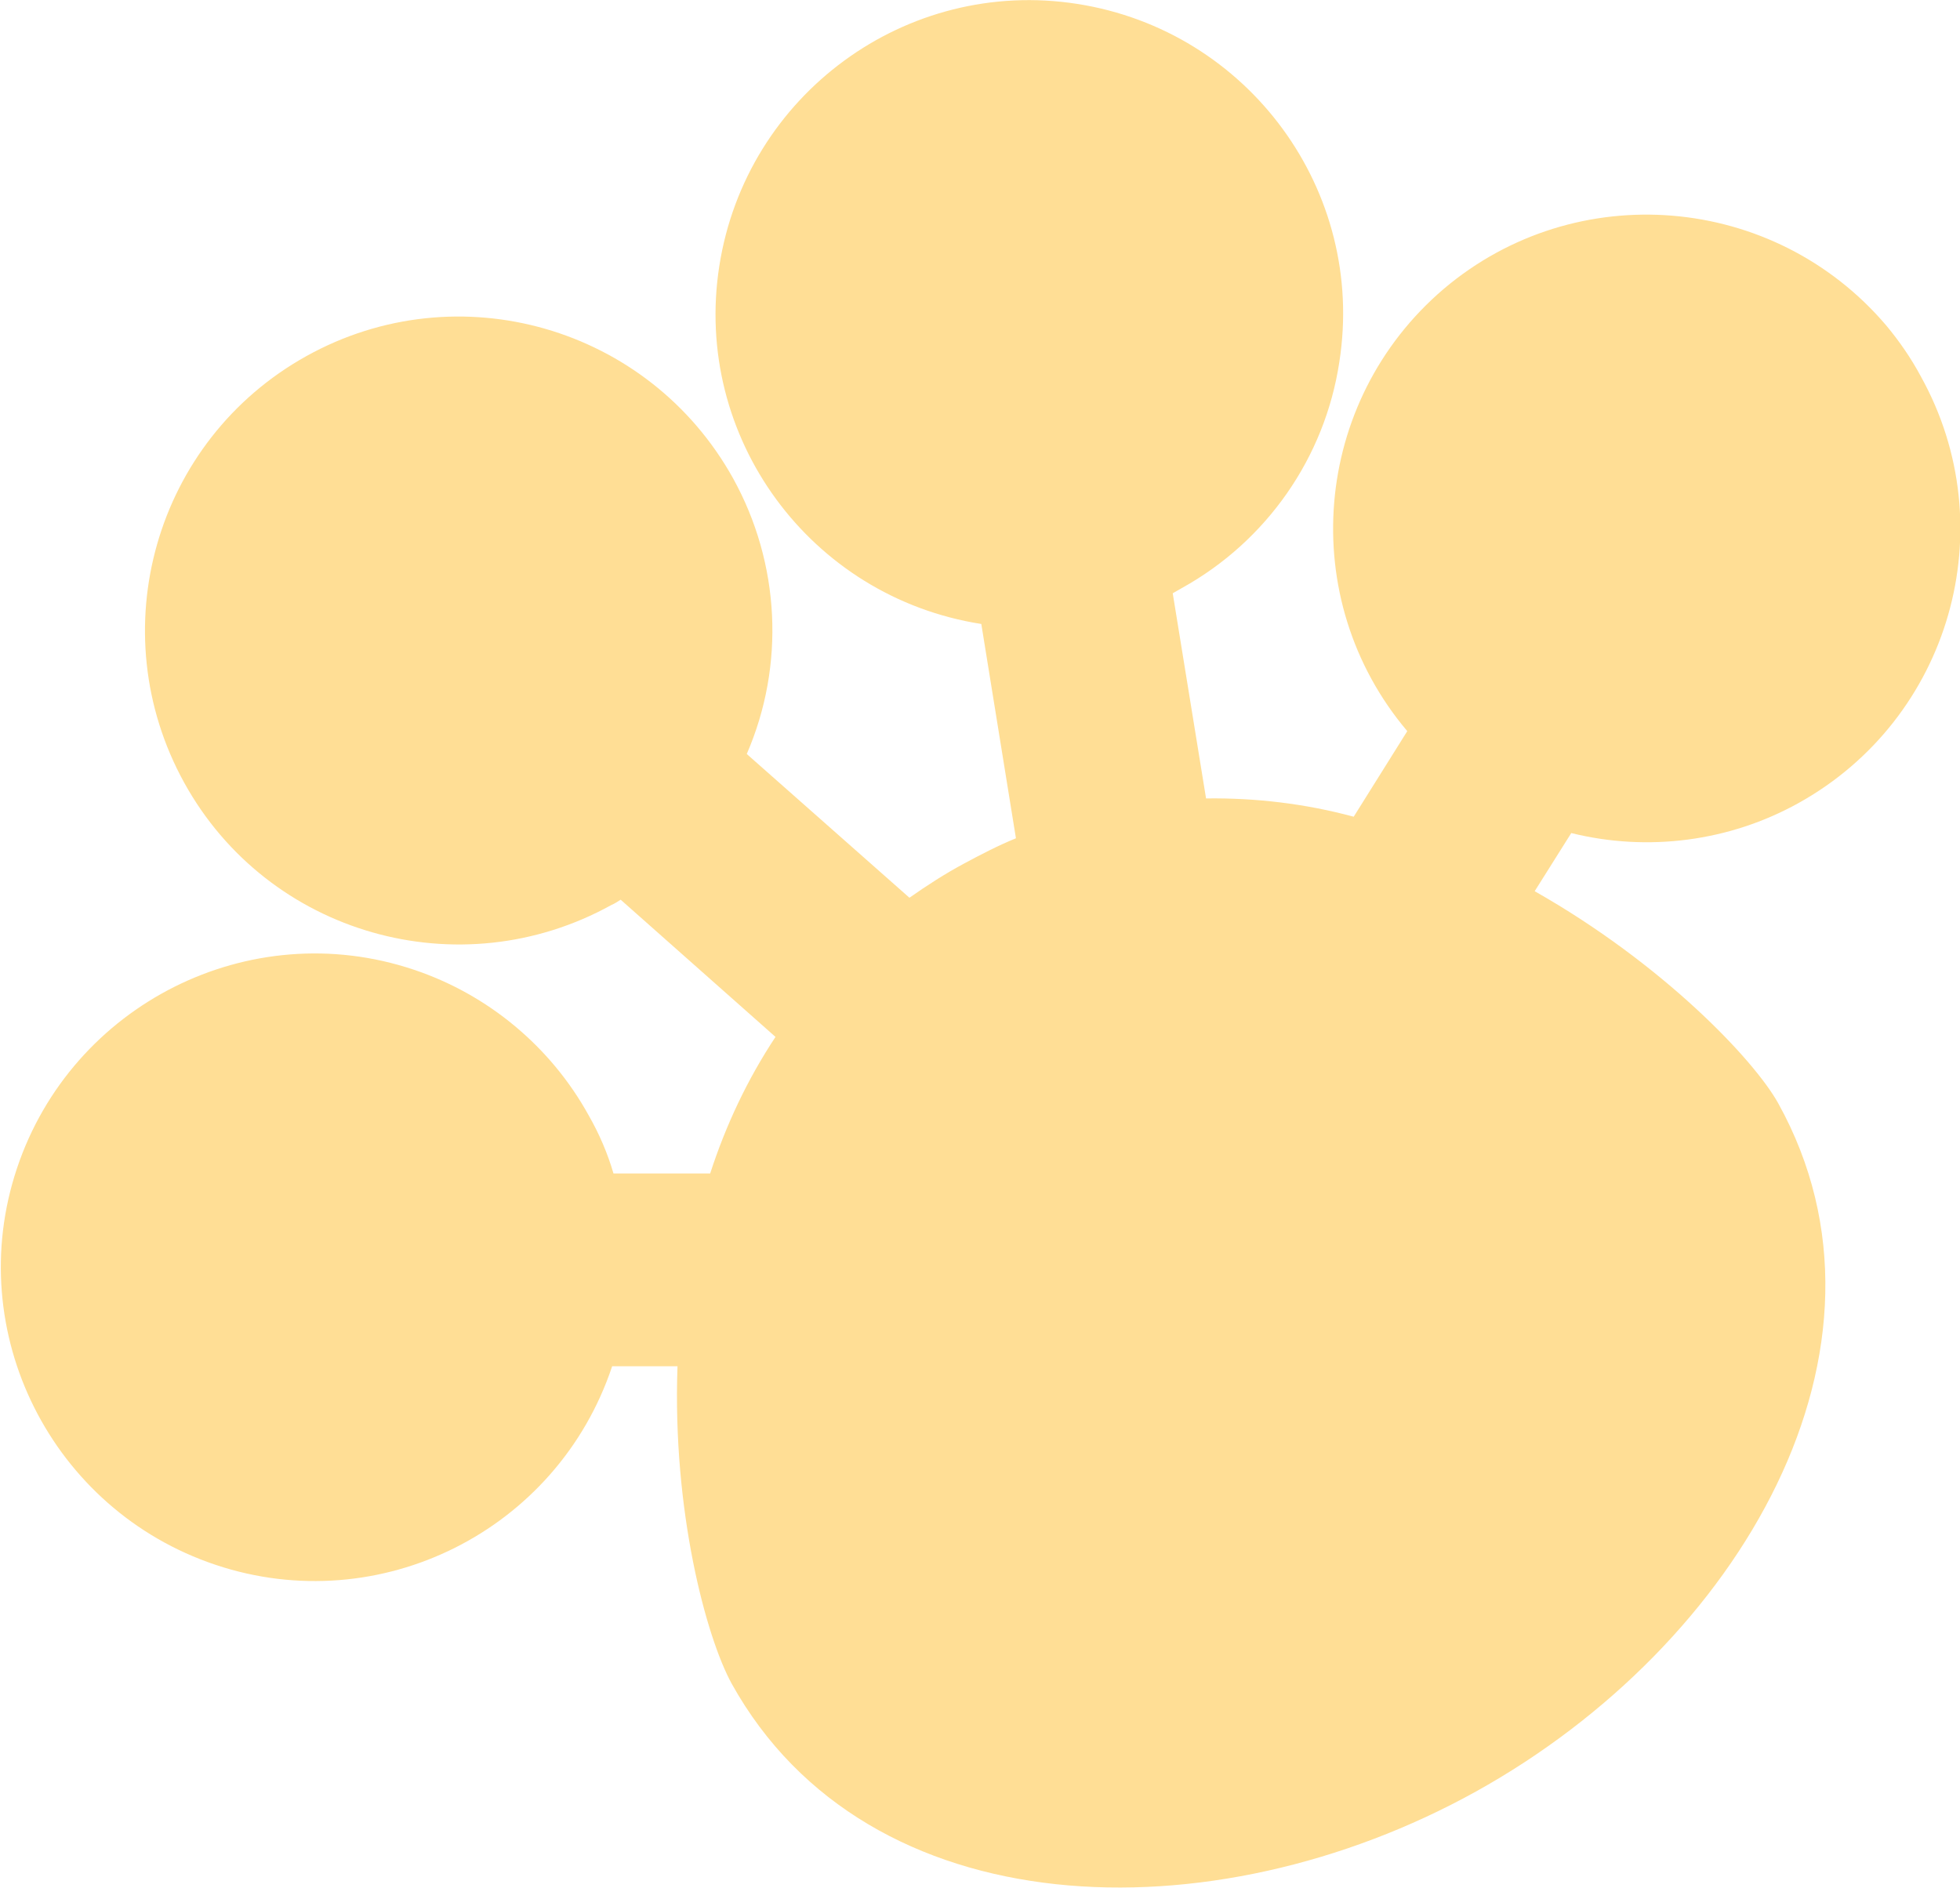 <svg xmlns="http://www.w3.org/2000/svg" xmlns:xlink="http://www.w3.org/1999/xlink" id="Capa_1" x="0px" y="0px" viewBox="0 0 300 288.9" style="enable-background:new 0 0 300 288.9;" xml:space="preserve"><style type="text/css">	.st0{fill:#FFDE95;}</style><g id="Grupo_110">	<path id="Trazado_172" class="st0" d="M294,57.6c12.9,23.2,4.5,52.4-18.7,65.3c-10.6,5.9-23.1,7.5-34.8,4.6l-5.6,8.9  c19.6,11.1,33.6,25.8,37.3,32.5c20.7,37.4-5.9,82.9-46.3,105.3s-93.1,20.9-113.9-16.5c-3.9-7.1-9.1-26.4-8.3-48.6l-10,0  c-8.4,25.2-35.6,38.8-60.7,30.4s-38.8-35.6-30.4-60.7s35.6-38.8,60.7-30.4c11.4,3.8,21,11.8,26.8,22.3c1.6,2.8,2.9,5.8,3.8,8.9  l14.8,0c2.4-7.4,5.7-14.4,10-20.9l-23.7-21c-0.5,0.3-0.9,0.6-1.4,0.8C70.3,151.4,41,143,28.2,119.8s-4.5-52.4,18.7-65.3  s52.4-4.5,65.3,18.7c7.2,13,8,28.6,2.1,42.2l24.9,22c2.7-1.9,5.5-3.7,8.3-5.2c2.6-1.4,5.3-2.8,8-3.9l-5.3-32.8  c-26.2-4.1-44.2-28.6-40.1-54.8s28.6-44.2,54.8-40.1s44.2,28.6,40.1,54.8C202.8,70,193.9,82.8,180.9,90c-0.5,0.3-0.9,0.5-1.4,0.8  l5.1,31.4c7.6-0.1,15.2,0.8,22.6,2.8l8.2-13.1c-17.1-20.2-14.6-50.5,5.6-67.7c20.2-17.1,50.5-14.6,67.7,5.6  C290.7,52.2,292.5,54.8,294,57.6"></path></g></svg>